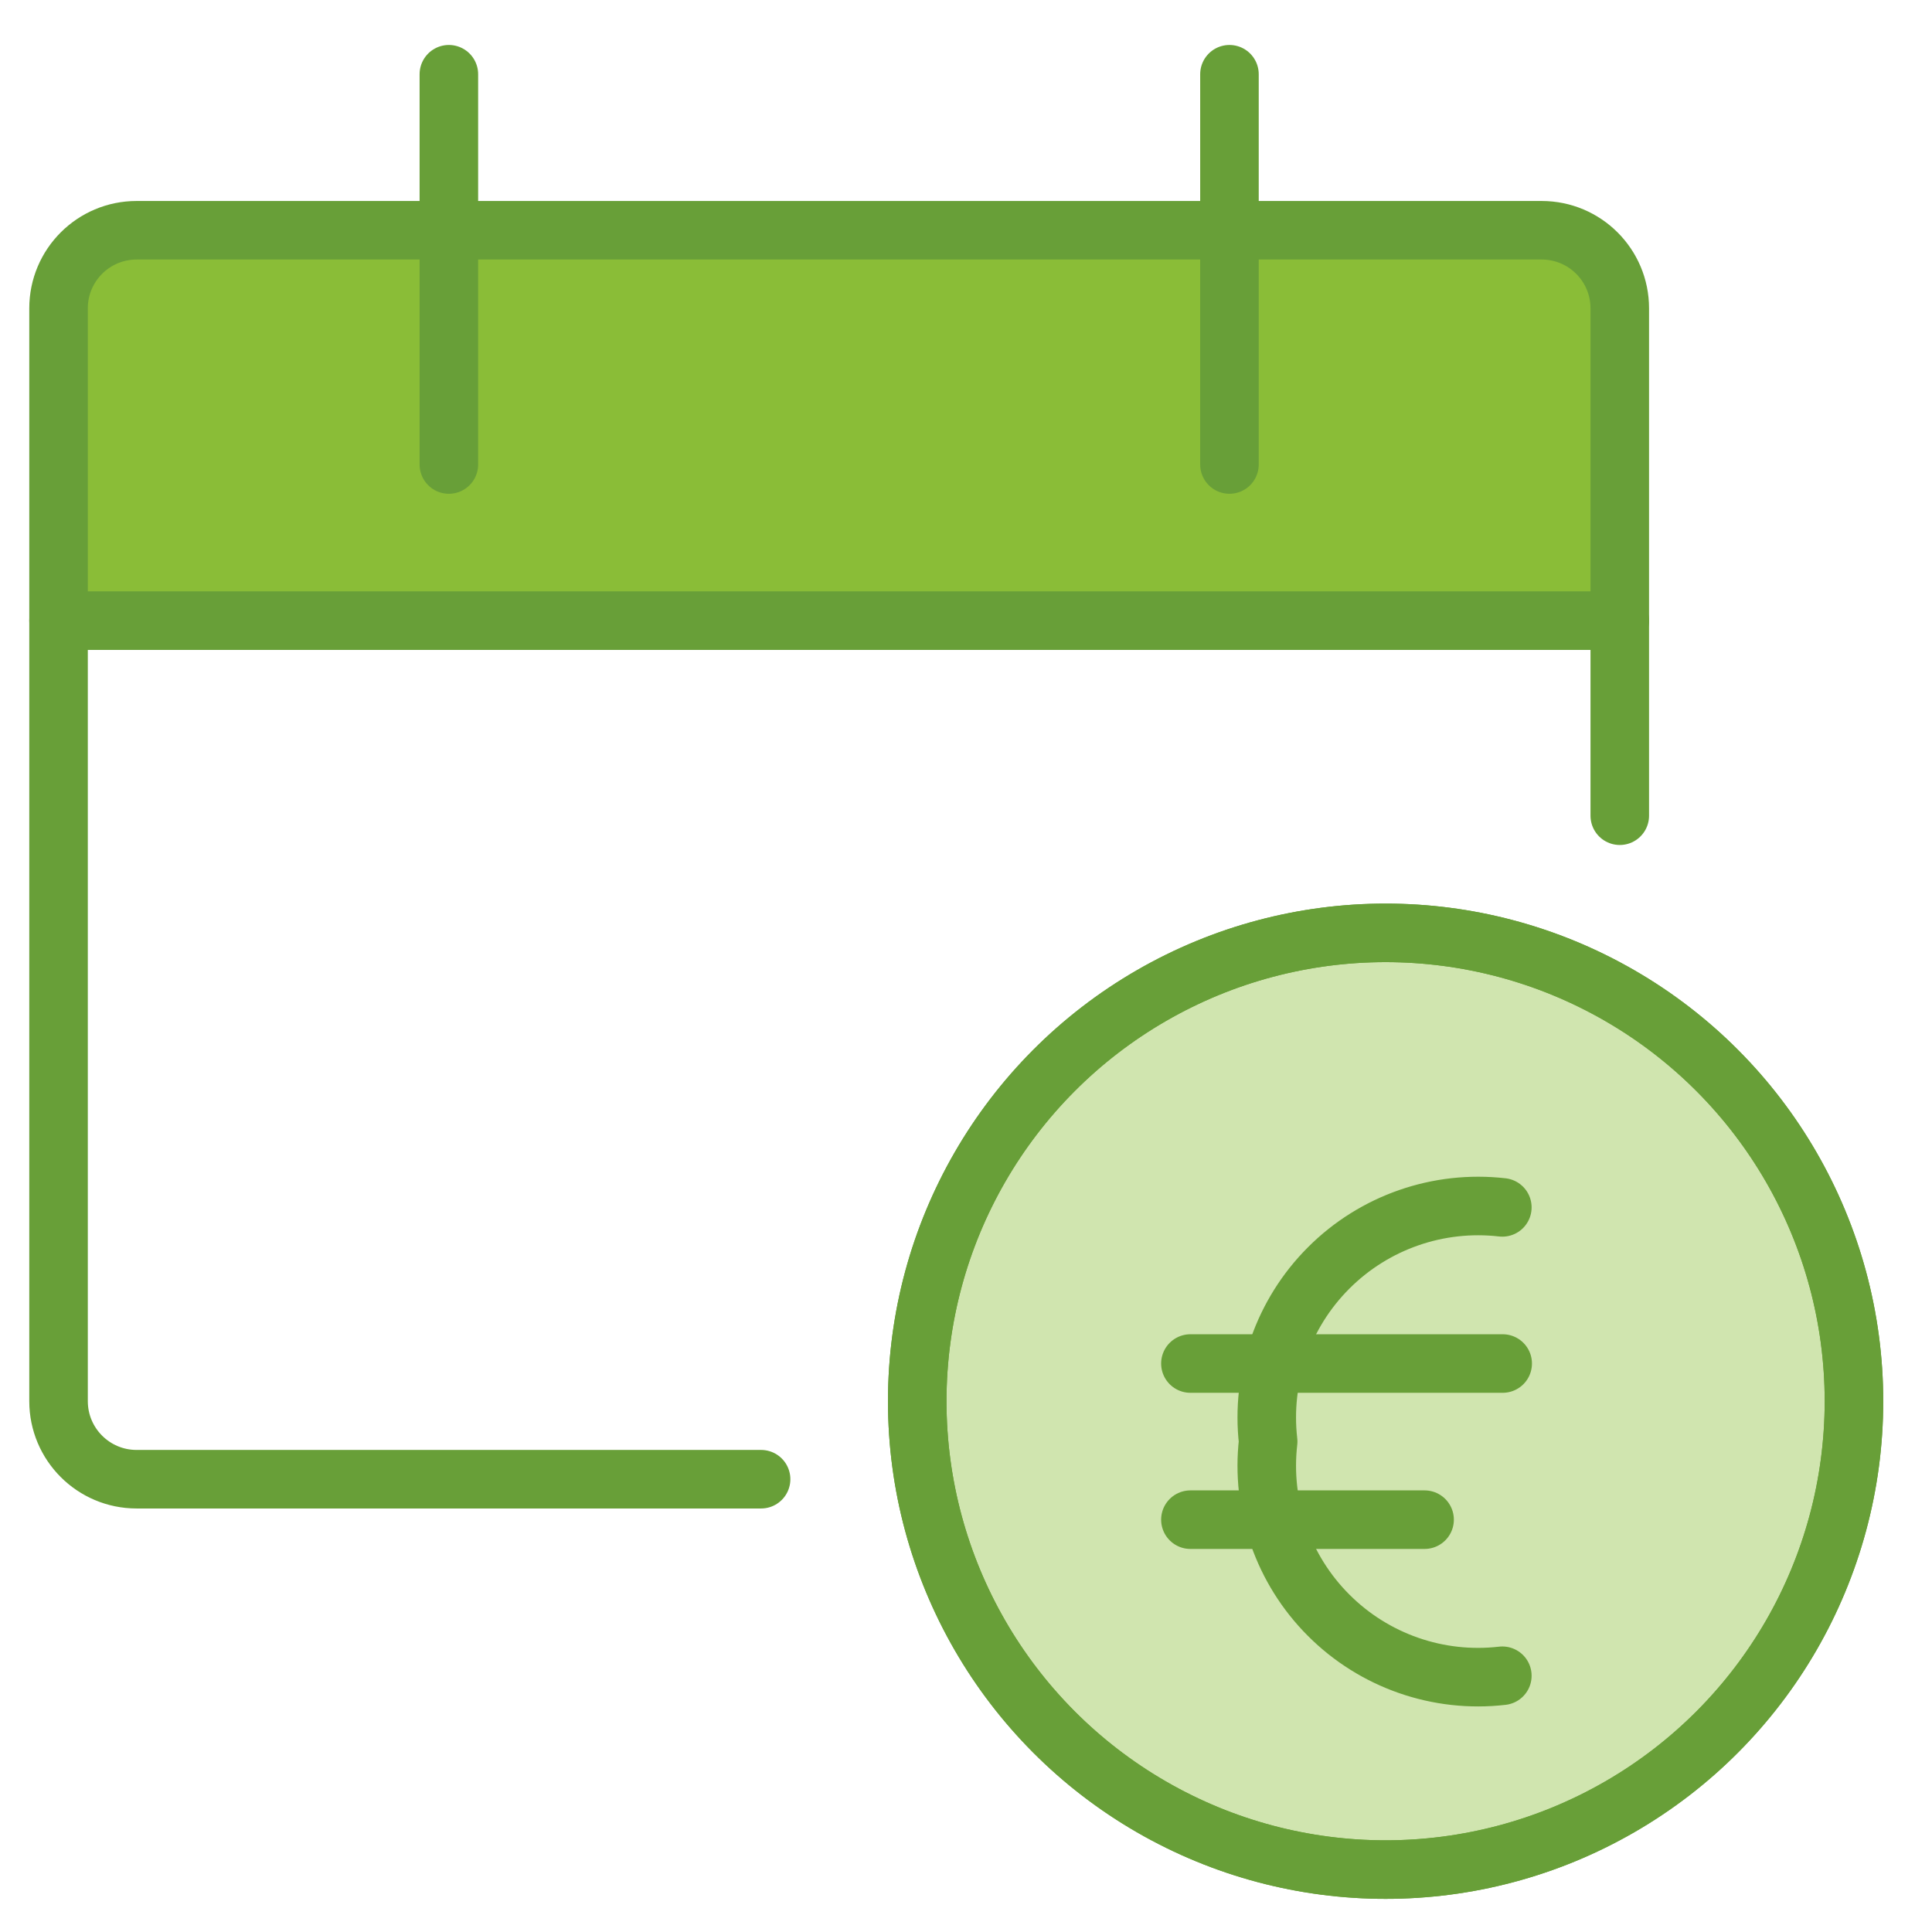 <?xml version="1.0" encoding="UTF-8"?>
<svg width="33px" height="33px" viewBox="0 0 33 33" version="1.1" xmlns="http://www.w3.org/2000/svg" xmlns:xlink="http://www.w3.org/1999/xlink">
    <title>Icon/Plan de pagos</title>
    <g id="Symbols" stroke="none" stroke-width="1" fill="none" fill-rule="evenodd">
        <g id="Nav" transform="translate(-1105, -22)">
            <g id="Group-4" transform="translate(1078, 23)">
                <g id="calendar-clock" transform="translate(28, 0)">
                    <path d="M0,9.601 C0,9.11 0,7.332 0,4.266 C0,3.53 0.597,2.933 1.333,2.933 L25.333,2.933 C26.07,2.933 26.667,3.53 26.667,4.266 L26.667,9.601 C8.889,10.092 0,10.092 0,9.601 Z" id="Shape" fill="#8ABD37"></path>
                    <circle id="Oval" stroke="#689F38" fill="#D0E5AF" stroke-linecap="round" stroke-linejoin="round" cx="22.667" cy="22.934" r="8"></circle>
                    <circle id="Oval" stroke="#689F38" stroke-linecap="round" stroke-linejoin="round" cx="22.667" cy="22.934" r="8"></circle>
                    <path d="M24.661,27.623 C23.567,27.75 22.474,27.37 21.695,26.59 C20.915,25.811 20.535,24.718 20.661,23.623 C20.535,22.529 20.915,21.436 21.695,20.657 C22.474,19.877 23.567,19.497 24.661,19.623" id="Shape" stroke="#689F38" stroke-linecap="round" stroke-linejoin="round"></path>
                    <path d="M12,24.266 L1.333,24.266 C0.597,24.266 0,23.669 0,22.933 L0,4.266 C0,3.53 0.597,2.933 1.333,2.933 L25.333,2.933 C26.07,2.933 26.667,3.53 26.667,4.266 L26.667,12.933" id="Shape" stroke="#689F38" stroke-linecap="round" stroke-linejoin="round"></path>
                    <line x1="6.667" y1="0.268" x2="6.667" y2="6.934" id="Shape" stroke="#689F38" stroke-linecap="round" stroke-linejoin="round"></line>
                    <line x1="20" y1="0.268" x2="20" y2="6.934" id="Shape" stroke="#689F38" stroke-linecap="round" stroke-linejoin="round"></line>
                    <line x1="0" y1="9.601" x2="26.667" y2="9.601" id="Shape" stroke="#689F38" stroke-linecap="round" stroke-linejoin="round"></line>
                    <line x1="19.333" y1="22.29" x2="24.667" y2="22.29" id="Shape" stroke="#689F38" stroke-linecap="round" stroke-linejoin="round"></line>
                    <line x1="19.333" y1="24.957" x2="23.333" y2="24.957" id="Shape" stroke="#689F38" stroke-linecap="round" stroke-linejoin="round"></line>
                </g>
            </g>
        </g>
    </g>
</svg>